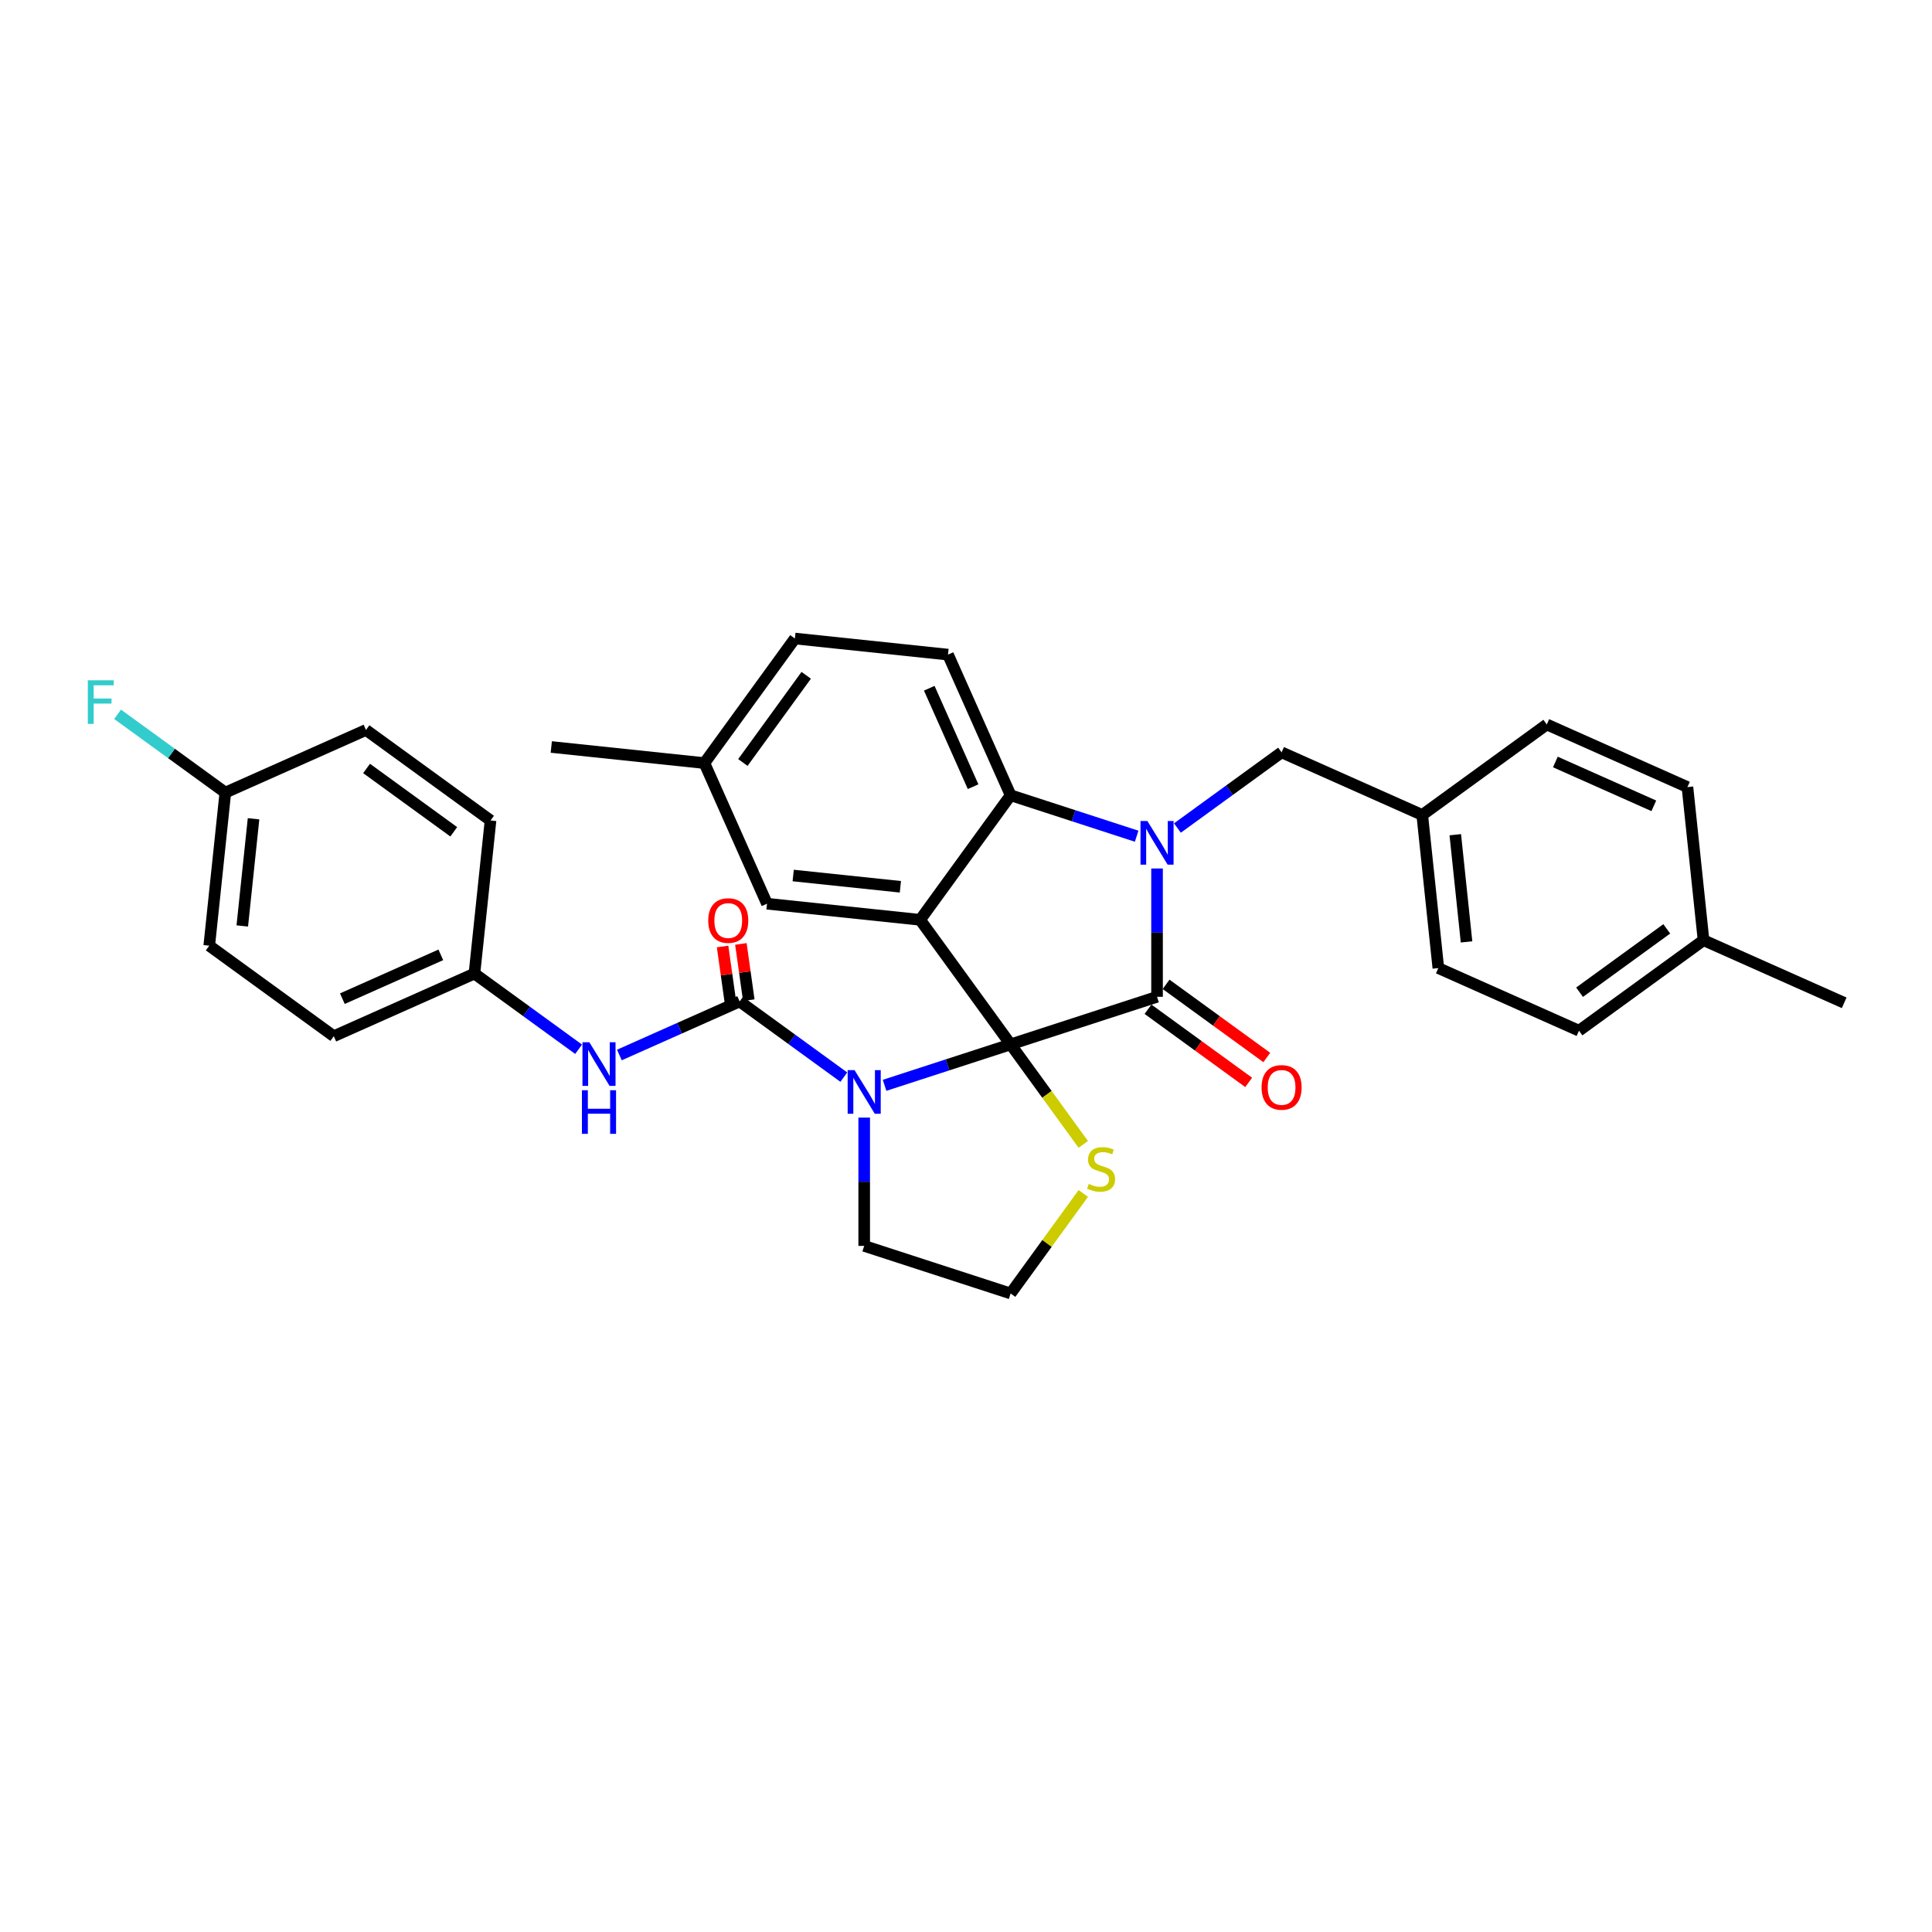 <?xml version='1.0' encoding='iso-8859-1'?>
<svg version='1.1' baseProfile='full'
              xmlns='http://www.w3.org/2000/svg'
                      xmlns:rdkit='http://www.rdkit.org/xml'
                      xmlns:xlink='http://www.w3.org/1999/xlink'
                  xml:space='preserve'
width='1000px' height='1000px' viewBox='0 0 1000 1000'>
<!-- END OF HEADER -->
<rect style='opacity:1.0;fill:#FFFFFF;stroke:none' width='1000' height='1000' x='0' y='0'> </rect>
<path class='bond-0' d='M 108.303,489.495 L 116.633,410.244' style='fill:none;fill-rule:evenodd;stroke:#000000;stroke-width:6px;stroke-linecap:butt;stroke-linejoin:miter;stroke-opacity:1' />
<path class='bond-0' d='M 125.403,479.273 L 131.234,423.797' style='fill:none;fill-rule:evenodd;stroke:#000000;stroke-width:6px;stroke-linecap:butt;stroke-linejoin:miter;stroke-opacity:1' />
<path class='bond-1' d='M 108.303,489.495 L 172.772,536.334' style='fill:none;fill-rule:evenodd;stroke:#000000;stroke-width:6px;stroke-linecap:butt;stroke-linejoin:miter;stroke-opacity:1' />
<path class='bond-2' d='M 457.858,561.761 L 490.476,551.162' style='fill:none;fill-rule:evenodd;stroke:#0000FF;stroke-width:6px;stroke-linecap:butt;stroke-linejoin:miter;stroke-opacity:1' />
<path class='bond-2' d='M 490.476,551.162 L 523.095,540.564' style='fill:none;fill-rule:evenodd;stroke:#000000;stroke-width:6px;stroke-linecap:butt;stroke-linejoin:miter;stroke-opacity:1' />
<path class='bond-3' d='M 436.756,557.523 L 409.797,537.937' style='fill:none;fill-rule:evenodd;stroke:#0000FF;stroke-width:6px;stroke-linecap:butt;stroke-linejoin:miter;stroke-opacity:1' />
<path class='bond-3' d='M 409.797,537.937 L 382.838,518.35' style='fill:none;fill-rule:evenodd;stroke:#000000;stroke-width:6px;stroke-linecap:butt;stroke-linejoin:miter;stroke-opacity:1' />
<path class='bond-4' d='M 447.307,578.465 L 447.307,611.671' style='fill:none;fill-rule:evenodd;stroke:#0000FF;stroke-width:6px;stroke-linecap:butt;stroke-linejoin:miter;stroke-opacity:1' />
<path class='bond-4' d='M 447.307,611.671 L 447.307,644.877' style='fill:none;fill-rule:evenodd;stroke:#000000;stroke-width:6px;stroke-linecap:butt;stroke-linejoin:miter;stroke-opacity:1' />
<path class='bond-5' d='M 382.838,518.35 L 351.714,532.207' style='fill:none;fill-rule:evenodd;stroke:#000000;stroke-width:6px;stroke-linecap:butt;stroke-linejoin:miter;stroke-opacity:1' />
<path class='bond-5' d='M 351.714,532.207 L 320.59,546.064' style='fill:none;fill-rule:evenodd;stroke:#0000FF;stroke-width:6px;stroke-linecap:butt;stroke-linejoin:miter;stroke-opacity:1' />
<path class='bond-6' d='M 387.573,517.684 L 385.526,503.126' style='fill:none;fill-rule:evenodd;stroke:#000000;stroke-width:6px;stroke-linecap:butt;stroke-linejoin:miter;stroke-opacity:1' />
<path class='bond-6' d='M 385.526,503.126 L 383.479,488.568' style='fill:none;fill-rule:evenodd;stroke:#FF0000;stroke-width:6px;stroke-linecap:butt;stroke-linejoin:miter;stroke-opacity:1' />
<path class='bond-6' d='M 378.104,519.015 L 376.057,504.457' style='fill:none;fill-rule:evenodd;stroke:#000000;stroke-width:6px;stroke-linecap:butt;stroke-linejoin:miter;stroke-opacity:1' />
<path class='bond-6' d='M 376.057,504.457 L 374.01,489.899' style='fill:none;fill-rule:evenodd;stroke:#FF0000;stroke-width:6px;stroke-linecap:butt;stroke-linejoin:miter;stroke-opacity:1' />
<path class='bond-7' d='M 299.489,543.096 L 272.53,523.509' style='fill:none;fill-rule:evenodd;stroke:#0000FF;stroke-width:6px;stroke-linecap:butt;stroke-linejoin:miter;stroke-opacity:1' />
<path class='bond-7' d='M 272.53,523.509 L 245.571,503.922' style='fill:none;fill-rule:evenodd;stroke:#000000;stroke-width:6px;stroke-linecap:butt;stroke-linejoin:miter;stroke-opacity:1' />
<path class='bond-8' d='M 116.633,410.244 L 189.432,377.832' style='fill:none;fill-rule:evenodd;stroke:#000000;stroke-width:6px;stroke-linecap:butt;stroke-linejoin:miter;stroke-opacity:1' />
<path class='bond-9' d='M 116.633,410.244 L 88.75,389.985' style='fill:none;fill-rule:evenodd;stroke:#000000;stroke-width:6px;stroke-linecap:butt;stroke-linejoin:miter;stroke-opacity:1' />
<path class='bond-9' d='M 88.75,389.985 L 60.866,369.726' style='fill:none;fill-rule:evenodd;stroke:#33CCCC;stroke-width:6px;stroke-linecap:butt;stroke-linejoin:miter;stroke-opacity:1' />
<path class='bond-10' d='M 189.432,377.832 L 253.901,424.671' style='fill:none;fill-rule:evenodd;stroke:#000000;stroke-width:6px;stroke-linecap:butt;stroke-linejoin:miter;stroke-opacity:1' />
<path class='bond-10' d='M 189.734,397.751 L 234.862,430.539' style='fill:none;fill-rule:evenodd;stroke:#000000;stroke-width:6px;stroke-linecap:butt;stroke-linejoin:miter;stroke-opacity:1' />
<path class='bond-11' d='M 364.592,394.967 L 285.341,386.637' style='fill:none;fill-rule:evenodd;stroke:#000000;stroke-width:6px;stroke-linecap:butt;stroke-linejoin:miter;stroke-opacity:1' />
<path class='bond-12' d='M 364.592,394.967 L 411.431,330.498' style='fill:none;fill-rule:evenodd;stroke:#000000;stroke-width:6px;stroke-linecap:butt;stroke-linejoin:miter;stroke-opacity:1' />
<path class='bond-12' d='M 384.512,394.665 L 417.299,349.536' style='fill:none;fill-rule:evenodd;stroke:#000000;stroke-width:6px;stroke-linecap:butt;stroke-linejoin:miter;stroke-opacity:1' />
<path class='bond-13' d='M 364.592,394.967 L 397.004,467.766' style='fill:none;fill-rule:evenodd;stroke:#000000;stroke-width:6px;stroke-linecap:butt;stroke-linejoin:miter;stroke-opacity:1' />
<path class='bond-14' d='M 411.431,330.498 L 490.683,338.828' style='fill:none;fill-rule:evenodd;stroke:#000000;stroke-width:6px;stroke-linecap:butt;stroke-linejoin:miter;stroke-opacity:1' />
<path class='bond-15' d='M 490.683,338.828 L 523.095,411.626' style='fill:none;fill-rule:evenodd;stroke:#000000;stroke-width:6px;stroke-linecap:butt;stroke-linejoin:miter;stroke-opacity:1' />
<path class='bond-15' d='M 480.985,356.23 L 503.673,407.189' style='fill:none;fill-rule:evenodd;stroke:#000000;stroke-width:6px;stroke-linecap:butt;stroke-linejoin:miter;stroke-opacity:1' />
<path class='bond-16' d='M 397.004,467.766 L 476.255,476.095' style='fill:none;fill-rule:evenodd;stroke:#000000;stroke-width:6px;stroke-linecap:butt;stroke-linejoin:miter;stroke-opacity:1' />
<path class='bond-16' d='M 410.558,453.165 L 466.034,458.996' style='fill:none;fill-rule:evenodd;stroke:#000000;stroke-width:6px;stroke-linecap:butt;stroke-linejoin:miter;stroke-opacity:1' />
<path class='bond-17' d='M 476.255,476.095 L 523.095,411.626' style='fill:none;fill-rule:evenodd;stroke:#000000;stroke-width:6px;stroke-linecap:butt;stroke-linejoin:miter;stroke-opacity:1' />
<path class='bond-18' d='M 476.255,476.095 L 523.095,540.564' style='fill:none;fill-rule:evenodd;stroke:#000000;stroke-width:6px;stroke-linecap:butt;stroke-linejoin:miter;stroke-opacity:1' />
<path class='bond-19' d='M 523.095,411.626 L 555.713,422.225' style='fill:none;fill-rule:evenodd;stroke:#000000;stroke-width:6px;stroke-linecap:butt;stroke-linejoin:miter;stroke-opacity:1' />
<path class='bond-19' d='M 555.713,422.225 L 588.332,432.823' style='fill:none;fill-rule:evenodd;stroke:#0000FF;stroke-width:6px;stroke-linecap:butt;stroke-linejoin:miter;stroke-opacity:1' />
<path class='bond-20' d='M 598.883,449.527 L 598.883,482.733' style='fill:none;fill-rule:evenodd;stroke:#0000FF;stroke-width:6px;stroke-linecap:butt;stroke-linejoin:miter;stroke-opacity:1' />
<path class='bond-20' d='M 598.883,482.733 L 598.883,515.939' style='fill:none;fill-rule:evenodd;stroke:#000000;stroke-width:6px;stroke-linecap:butt;stroke-linejoin:miter;stroke-opacity:1' />
<path class='bond-21' d='M 609.433,428.586 L 636.392,408.999' style='fill:none;fill-rule:evenodd;stroke:#0000FF;stroke-width:6px;stroke-linecap:butt;stroke-linejoin:miter;stroke-opacity:1' />
<path class='bond-21' d='M 636.392,408.999 L 663.351,389.412' style='fill:none;fill-rule:evenodd;stroke:#000000;stroke-width:6px;stroke-linecap:butt;stroke-linejoin:miter;stroke-opacity:1' />
<path class='bond-22' d='M 598.883,515.939 L 523.095,540.564' style='fill:none;fill-rule:evenodd;stroke:#000000;stroke-width:6px;stroke-linecap:butt;stroke-linejoin:miter;stroke-opacity:1' />
<path class='bond-23' d='M 594.199,522.386 L 620.257,541.319' style='fill:none;fill-rule:evenodd;stroke:#000000;stroke-width:6px;stroke-linecap:butt;stroke-linejoin:miter;stroke-opacity:1' />
<path class='bond-23' d='M 620.257,541.319 L 646.316,560.251' style='fill:none;fill-rule:evenodd;stroke:#FF0000;stroke-width:6px;stroke-linecap:butt;stroke-linejoin:miter;stroke-opacity:1' />
<path class='bond-23' d='M 603.566,509.492 L 629.625,528.425' style='fill:none;fill-rule:evenodd;stroke:#000000;stroke-width:6px;stroke-linecap:butt;stroke-linejoin:miter;stroke-opacity:1' />
<path class='bond-23' d='M 629.625,528.425 L 655.684,547.358' style='fill:none;fill-rule:evenodd;stroke:#FF0000;stroke-width:6px;stroke-linecap:butt;stroke-linejoin:miter;stroke-opacity:1' />
<path class='bond-24' d='M 523.095,540.564 L 541.901,566.448' style='fill:none;fill-rule:evenodd;stroke:#000000;stroke-width:6px;stroke-linecap:butt;stroke-linejoin:miter;stroke-opacity:1' />
<path class='bond-24' d='M 541.901,566.448 L 560.706,592.332' style='fill:none;fill-rule:evenodd;stroke:#CCCC00;stroke-width:6px;stroke-linecap:butt;stroke-linejoin:miter;stroke-opacity:1' />
<path class='bond-25' d='M 560.706,617.734 L 541.901,643.618' style='fill:none;fill-rule:evenodd;stroke:#CCCC00;stroke-width:6px;stroke-linecap:butt;stroke-linejoin:miter;stroke-opacity:1' />
<path class='bond-25' d='M 541.901,643.618 L 523.095,669.502' style='fill:none;fill-rule:evenodd;stroke:#000000;stroke-width:6px;stroke-linecap:butt;stroke-linejoin:miter;stroke-opacity:1' />
<path class='bond-26' d='M 523.095,669.502 L 447.307,644.877' style='fill:none;fill-rule:evenodd;stroke:#000000;stroke-width:6px;stroke-linecap:butt;stroke-linejoin:miter;stroke-opacity:1' />
<path class='bond-27' d='M 736.15,421.824 L 800.619,374.985' style='fill:none;fill-rule:evenodd;stroke:#000000;stroke-width:6px;stroke-linecap:butt;stroke-linejoin:miter;stroke-opacity:1' />
<path class='bond-28' d='M 736.15,421.824 L 744.48,501.075' style='fill:none;fill-rule:evenodd;stroke:#000000;stroke-width:6px;stroke-linecap:butt;stroke-linejoin:miter;stroke-opacity:1' />
<path class='bond-28' d='M 753.25,432.046 L 759.08,487.522' style='fill:none;fill-rule:evenodd;stroke:#000000;stroke-width:6px;stroke-linecap:butt;stroke-linejoin:miter;stroke-opacity:1' />
<path class='bond-29' d='M 736.15,421.824 L 663.351,389.412' style='fill:none;fill-rule:evenodd;stroke:#000000;stroke-width:6px;stroke-linecap:butt;stroke-linejoin:miter;stroke-opacity:1' />
<path class='bond-30' d='M 881.747,486.648 L 817.278,533.487' style='fill:none;fill-rule:evenodd;stroke:#000000;stroke-width:6px;stroke-linecap:butt;stroke-linejoin:miter;stroke-opacity:1' />
<path class='bond-30' d='M 862.709,480.78 L 817.581,513.568' style='fill:none;fill-rule:evenodd;stroke:#000000;stroke-width:6px;stroke-linecap:butt;stroke-linejoin:miter;stroke-opacity:1' />
<path class='bond-31' d='M 881.747,486.648 L 954.545,519.06' style='fill:none;fill-rule:evenodd;stroke:#000000;stroke-width:6px;stroke-linecap:butt;stroke-linejoin:miter;stroke-opacity:1' />
<path class='bond-32' d='M 881.747,486.648 L 873.417,407.397' style='fill:none;fill-rule:evenodd;stroke:#000000;stroke-width:6px;stroke-linecap:butt;stroke-linejoin:miter;stroke-opacity:1' />
<path class='bond-33' d='M 873.417,407.397 L 800.619,374.985' style='fill:none;fill-rule:evenodd;stroke:#000000;stroke-width:6px;stroke-linecap:butt;stroke-linejoin:miter;stroke-opacity:1' />
<path class='bond-33' d='M 856.015,417.094 L 805.056,394.406' style='fill:none;fill-rule:evenodd;stroke:#000000;stroke-width:6px;stroke-linecap:butt;stroke-linejoin:miter;stroke-opacity:1' />
<path class='bond-34' d='M 817.278,533.487 L 744.48,501.075' style='fill:none;fill-rule:evenodd;stroke:#000000;stroke-width:6px;stroke-linecap:butt;stroke-linejoin:miter;stroke-opacity:1' />
<path class='bond-35' d='M 253.901,424.671 L 245.571,503.922' style='fill:none;fill-rule:evenodd;stroke:#000000;stroke-width:6px;stroke-linecap:butt;stroke-linejoin:miter;stroke-opacity:1' />
<path class='bond-36' d='M 245.571,503.922 L 172.772,536.334' style='fill:none;fill-rule:evenodd;stroke:#000000;stroke-width:6px;stroke-linecap:butt;stroke-linejoin:miter;stroke-opacity:1' />
<path class='bond-36' d='M 228.169,494.224 L 177.21,516.913' style='fill:none;fill-rule:evenodd;stroke:#000000;stroke-width:6px;stroke-linecap:butt;stroke-linejoin:miter;stroke-opacity:1' />
<path  class='atom-1' d='M 442.319 553.905
L 449.714 565.858
Q 450.447 567.038, 451.626 569.173
Q 452.806 571.309, 452.869 571.437
L 452.869 553.905
L 455.866 553.905
L 455.866 576.473
L 452.774 576.473
L 444.837 563.404
Q 443.912 561.874, 442.924 560.121
Q 441.968 558.368, 441.681 557.826
L 441.681 576.473
L 438.749 576.473
L 438.749 553.905
L 442.319 553.905
' fill='#0000FF'/>
<path  class='atom-3' d='M 305.051 539.478
L 312.446 551.431
Q 313.179 552.61, 314.359 554.746
Q 315.538 556.882, 315.602 557.009
L 315.602 539.478
L 318.598 539.478
L 318.598 562.045
L 315.506 562.045
L 307.569 548.977
Q 306.645 547.447, 305.657 545.693
Q 304.701 543.94, 304.414 543.398
L 304.414 562.045
L 301.481 562.045
L 301.481 539.478
L 305.051 539.478
' fill='#0000FF'/>
<path  class='atom-3' d='M 301.21 564.302
L 304.27 564.302
L 304.27 573.897
L 315.809 573.897
L 315.809 564.302
L 318.869 564.302
L 318.869 586.87
L 315.809 586.87
L 315.809 576.447
L 304.27 576.447
L 304.27 586.87
L 301.21 586.87
L 301.21 564.302
' fill='#0000FF'/>
<path  class='atom-4' d='M 366.583 476.476
Q 366.583 471.058, 369.26 468.03
Q 371.938 465.001, 376.942 465.001
Q 381.946 465.001, 384.624 468.03
Q 387.302 471.058, 387.302 476.476
Q 387.302 481.959, 384.592 485.083
Q 381.883 488.175, 376.942 488.175
Q 371.97 488.175, 369.26 485.083
Q 366.583 481.991, 366.583 476.476
M 376.942 485.625
Q 380.385 485.625, 382.233 483.33
Q 384.114 481.003, 384.114 476.476
Q 384.114 472.046, 382.233 469.815
Q 380.385 467.551, 376.942 467.551
Q 373.5 467.551, 371.619 469.783
Q 369.77 472.014, 369.77 476.476
Q 369.77 481.035, 371.619 483.33
Q 373.5 485.625, 376.942 485.625
' fill='#FF0000'/>
<path  class='atom-13' d='M 593.894 424.967
L 601.289 436.921
Q 602.022 438.1, 603.202 440.236
Q 604.381 442.371, 604.445 442.499
L 604.445 424.967
L 607.441 424.967
L 607.441 447.535
L 604.349 447.535
L 596.412 434.466
Q 595.488 432.936, 594.5 431.183
Q 593.543 429.43, 593.257 428.888
L 593.257 447.535
L 590.324 447.535
L 590.324 424.967
L 593.894 424.967
' fill='#0000FF'/>
<path  class='atom-16' d='M 652.992 562.842
Q 652.992 557.424, 655.669 554.395
Q 658.347 551.367, 663.351 551.367
Q 668.356 551.367, 671.033 554.395
Q 673.711 557.424, 673.711 562.842
Q 673.711 568.325, 671.001 571.449
Q 668.292 574.54, 663.351 574.54
Q 658.379 574.54, 655.669 571.449
Q 652.992 568.357, 652.992 562.842
M 663.351 571.99
Q 666.794 571.99, 668.643 569.695
Q 670.523 567.369, 670.523 562.842
Q 670.523 558.412, 668.643 556.18
Q 666.794 553.917, 663.351 553.917
Q 659.909 553.917, 658.028 556.149
Q 656.179 558.38, 656.179 562.842
Q 656.179 567.4, 658.028 569.695
Q 659.909 571.99, 663.351 571.99
' fill='#FF0000'/>
<path  class='atom-17' d='M 563.559 612.779
Q 563.814 612.874, 564.866 613.32
Q 565.918 613.767, 567.065 614.054
Q 568.245 614.309, 569.392 614.309
Q 571.528 614.309, 572.771 613.289
Q 574.014 612.237, 574.014 610.42
Q 574.014 609.177, 573.377 608.412
Q 572.771 607.647, 571.815 607.232
Q 570.859 606.818, 569.265 606.34
Q 567.257 605.734, 566.045 605.16
Q 564.866 604.587, 564.005 603.375
Q 563.177 602.164, 563.177 600.124
Q 563.177 597.287, 565.089 595.534
Q 567.034 593.781, 570.859 593.781
Q 573.472 593.781, 576.437 595.024
L 575.704 597.479
Q 572.994 596.363, 570.954 596.363
Q 568.755 596.363, 567.544 597.287
Q 566.332 598.18, 566.364 599.742
Q 566.364 600.953, 566.97 601.686
Q 567.607 602.419, 568.5 602.834
Q 569.424 603.248, 570.954 603.726
Q 572.994 604.364, 574.205 605.001
Q 575.417 605.639, 576.277 606.945
Q 577.17 608.22, 577.17 610.42
Q 577.17 613.544, 575.066 615.233
Q 572.994 616.891, 569.52 616.891
Q 567.512 616.891, 565.982 616.444
Q 564.484 616.03, 562.699 615.297
L 563.559 612.779
' fill='#CCCC00'/>
<path  class='atom-32' d='M 45.455 352.12
L 58.874 352.12
L 58.874 354.702
L 48.483 354.702
L 48.483 361.555
L 57.727 361.555
L 57.727 364.169
L 48.483 364.169
L 48.483 374.688
L 45.455 374.688
L 45.455 352.12
' fill='#33CCCC'/>
</svg>
